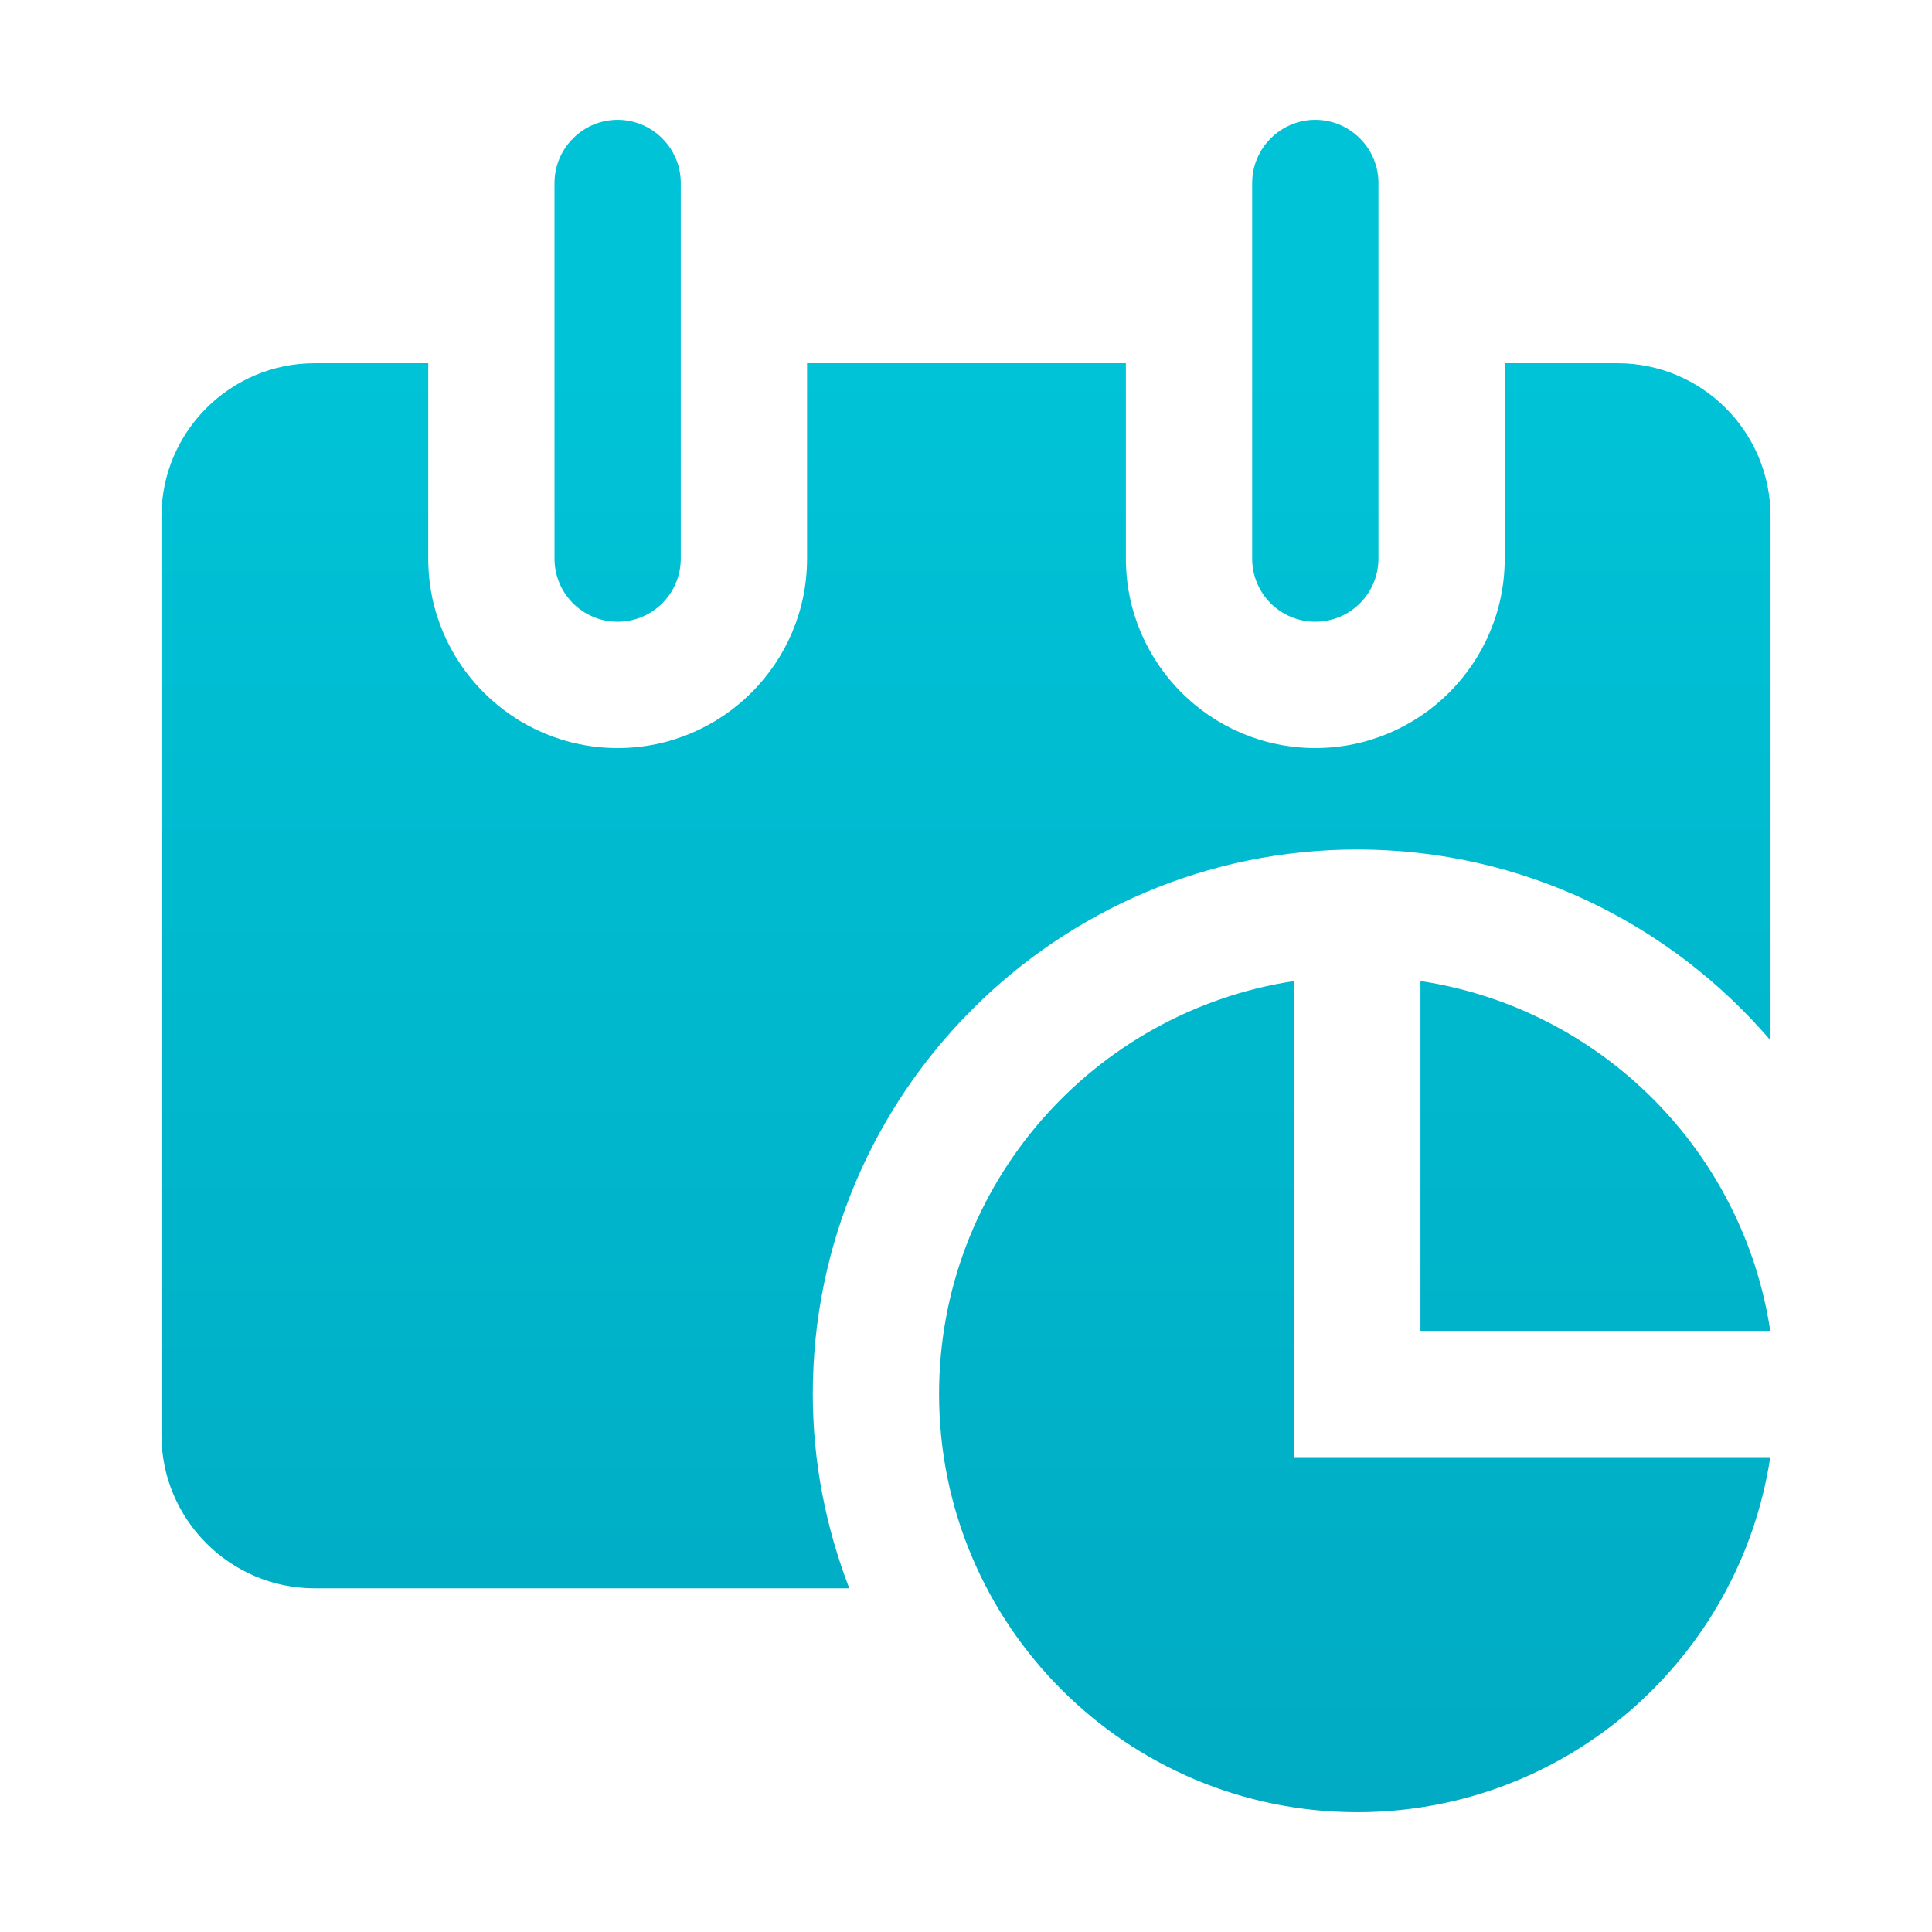 <?xml version="1.0" encoding="UTF-8"?><svg id="Grafik" xmlns="http://www.w3.org/2000/svg" xmlns:xlink="http://www.w3.org/1999/xlink" viewBox="0 0 61.2 61.2"><defs><linearGradient id="Verlauf" x1="30.6" y1="11.467" x2="30.6" y2="68.347" gradientUnits="userSpaceOnUse"><stop offset="0" stop-color="#00c3d7"/><stop offset="1" stop-color="#00a5be"/></linearGradient></defs><path d="M21.565,5.795v11.9c0,1.11-.9,2-2,2s-2-.89-2-2V5.795c0-1.1.9-2,2-2s2,.9,2,2ZM41.665,3.795c-1.1,0-2,.9-2,2v11.9c0,1.11.9,2,2,2s2-.89,2-2V5.795c0-1.1-.9-2-2-2ZM25.747,44.157c0-9.511,7.737-17.248,17.248-17.248,5.235,0,9.924,2.353,13.09,6.047v-16.6c0-2.68-2.17-4.85-4.85-4.85h-3.57v6.19c0,3.31-2.69,6-6,6s-6-2.69-6-6v-6.19h-10.1v6.19c0,3.31-2.69,6-6,6s-6-2.69-6-6v-6.19h-3.6c-2.67,0-4.85,2.17-4.85,4.85v29.107c0,2.67,2.18,4.85,4.85,4.85h16.937c-.735-1.915-1.155-3.985-1.155-6.155ZM44.996,42.157h11.081c-.867-5.711-5.37-10.214-11.081-11.081v11.081ZM40.996,46.157v-15.081c-6.365.966-11.249,6.446-11.249,13.081,0,7.317,5.932,13.248,13.249,13.248,6.635,0,12.115-4.883,13.081-11.248h-15.081Z" style="fill:url(#Verlauf); stroke-width:0px;"/></svg>